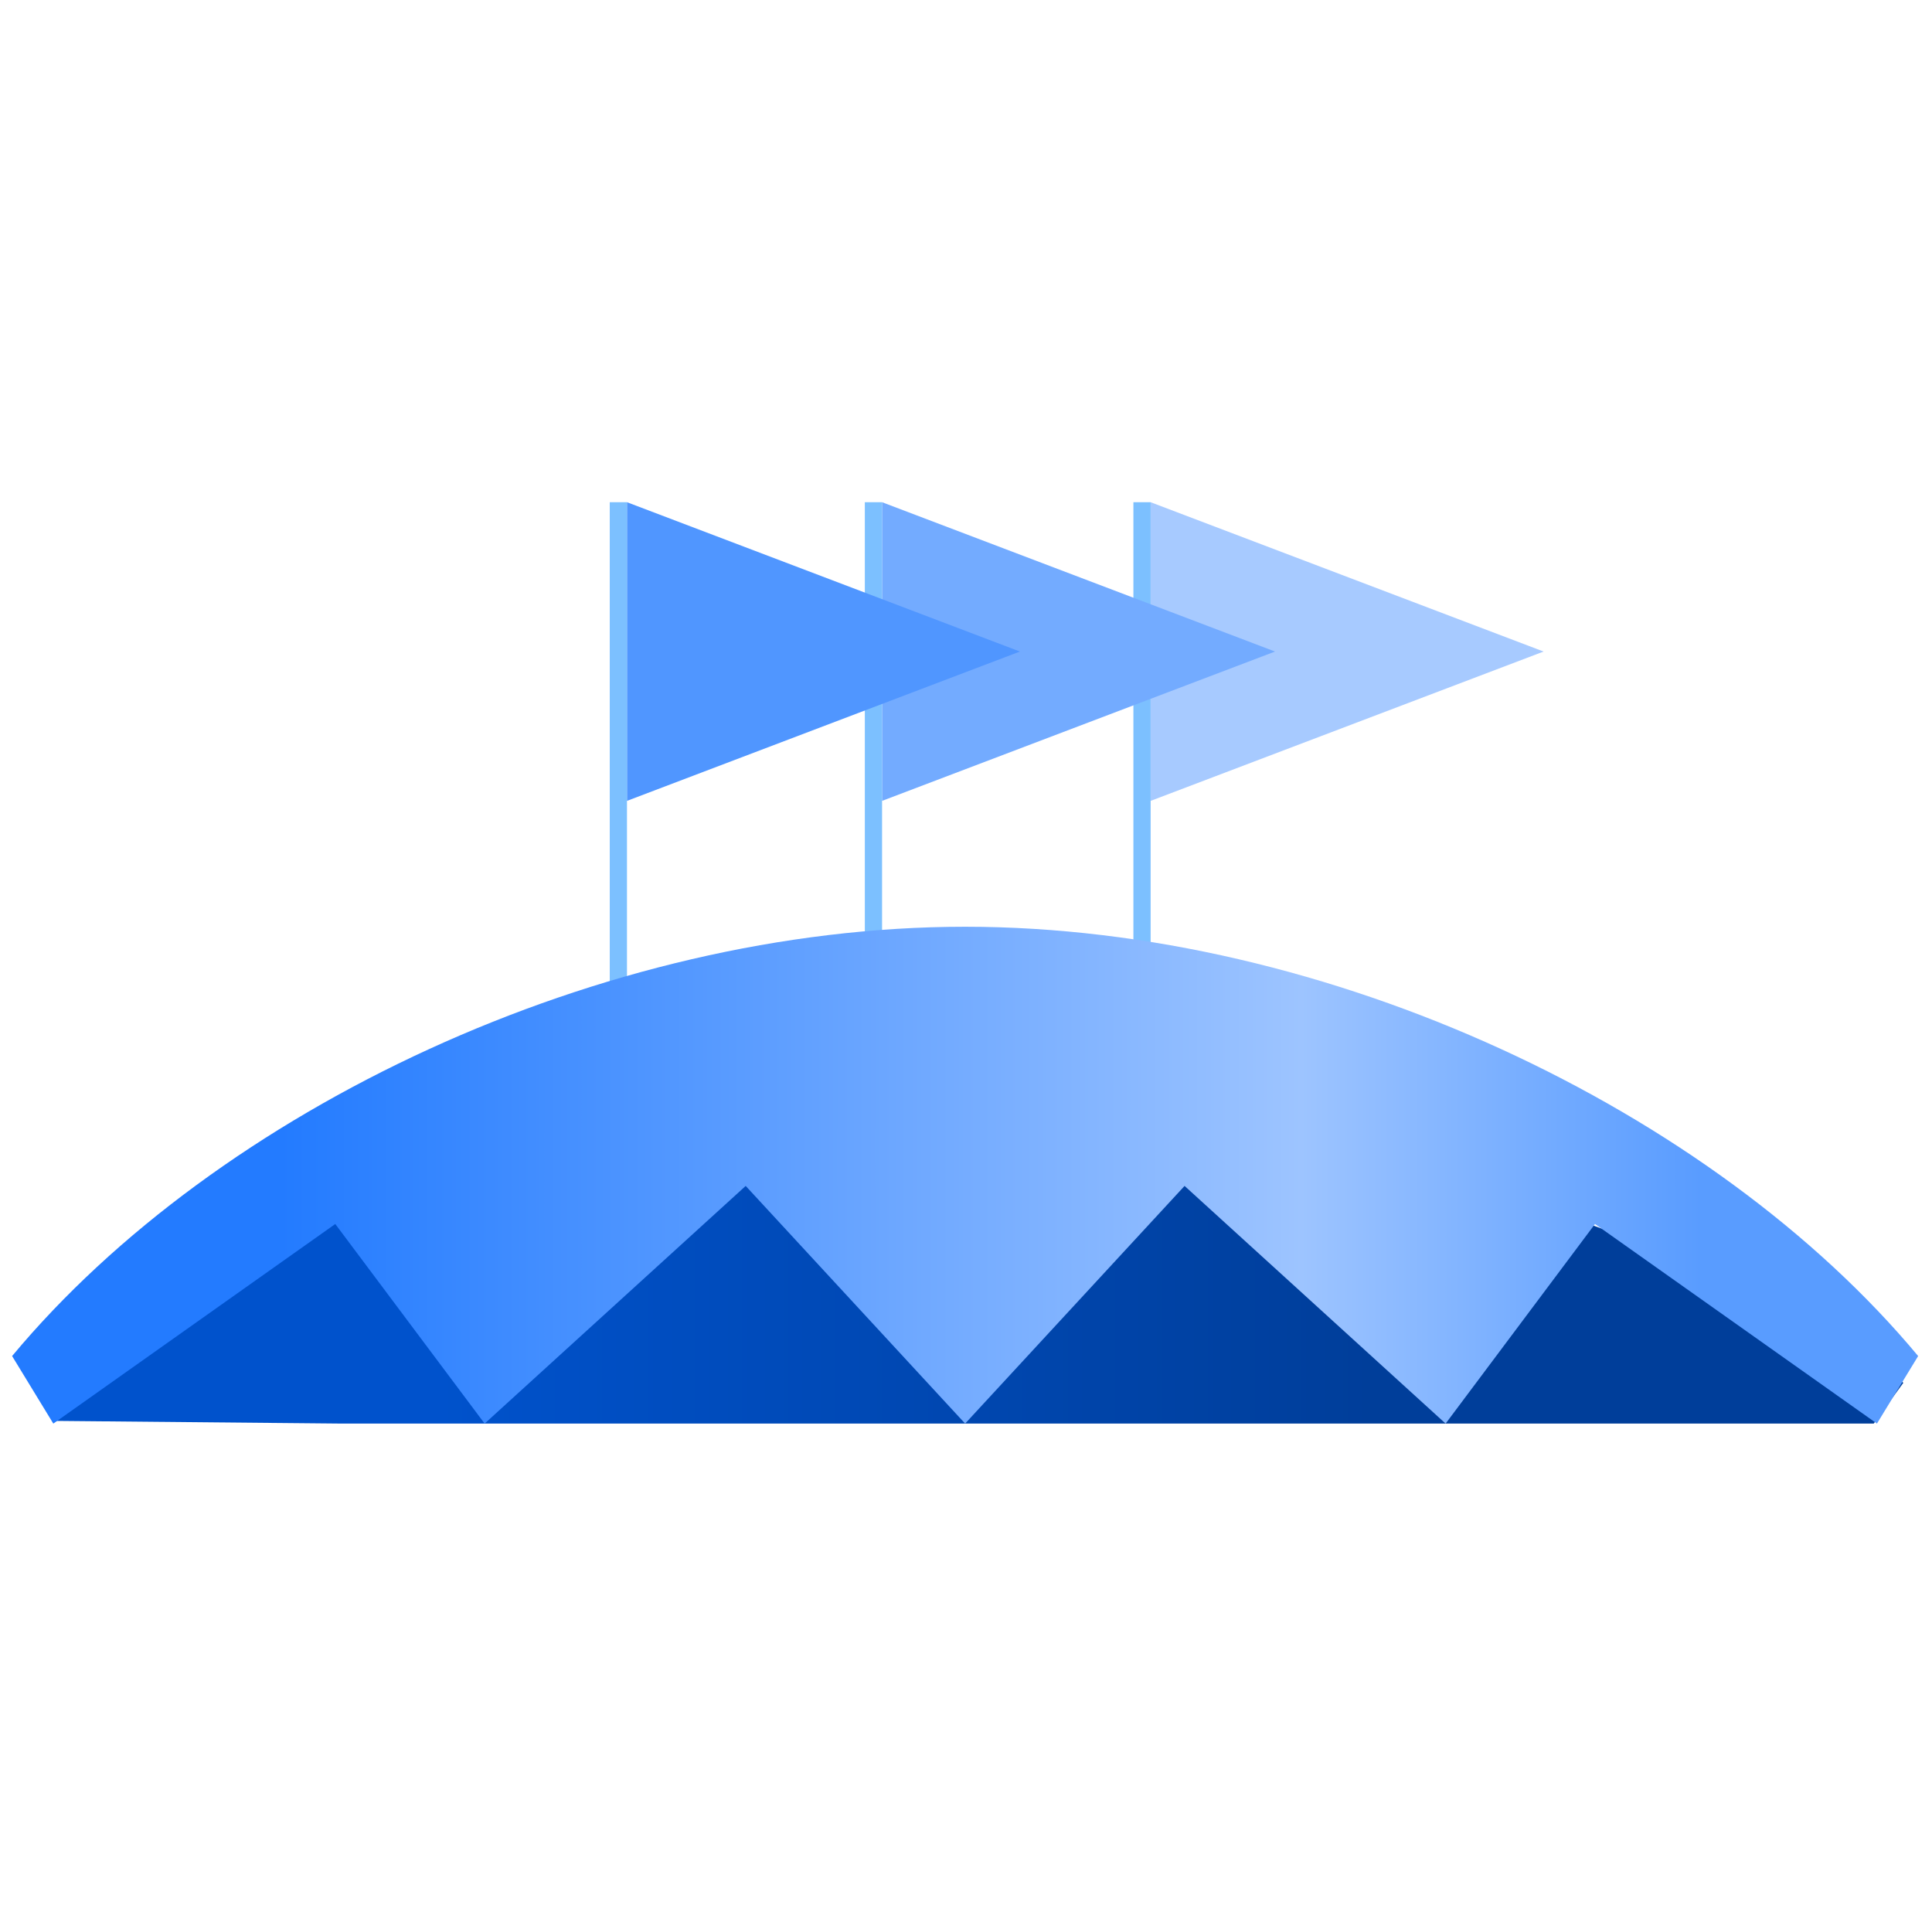<svg width="121" height="120" viewBox="0 0 121 120" fill="none" xmlns="http://www.w3.org/2000/svg">
    <path d="M96.674 40.801L72.062 50.153L72.062 31.449L96.674 40.801Z" fill="#A7CAFF"/>
    <rect x="70.984" y="31.449" width="1.079" height="53.173" fill="#7CC0FF"/>
    <path d="M79.854 40.801L55.242 50.153L55.242 31.449L79.854 40.801Z" fill="#73ABFF"/>
    <rect x="54.164" y="31.449" width="1.079" height="53.173" fill="#7CC0FF"/>
    <path d="M63.877 40.801L39.266 50.153L39.266 31.449L63.877 40.801Z" fill="#5096FF"/>
    <rect x="38.188" y="31.449" width="1.079" height="53.173" fill="#7CC0FF"/>
    <path d="M30.493 89.147H21.362L3.376 88.978L1.672 86.216C11.788 78.13 37.656 69.492 60.404 69.477C60.411 69.477 60.418 69.477 60.425 69.477C60.432 69.477 60.438 69.477 60.445 69.477C83.194 69.492 109.089 78.507 119.205 86.593L117.353 89.147H99.488H90.326H74.148H60.446H46.702H30.493Z" fill="url(#paint0_linear_2982_1614)"/>
    <path fill-rule="evenodd" clip-rule="evenodd" d="M30.352 89.148L20.998 76.65L3.339 89.148L0.758 84.918C13.61 69.489 37.687 58.035 60.445 58.035L60.445 60.094L60.445 58.035C83.204 58.035 107.28 69.489 120.133 84.918L117.552 89.148L99.893 76.65L90.538 89.148L74.189 74.265L60.446 89.147V89.148L60.445 89.147L60.445 89.148V89.147L46.702 74.265L30.352 89.148Z" fill="url(#paint1_linear_2982_1614)"/>
    <defs>
        <linearGradient id="paint0_linear_2982_1614" x1="85.885" y1="84.252" x2="27.471" y2="84.252" gradientUnits="userSpaceOnUse">
            <stop stop-color="#003E9A"/>
            <stop offset="1" stop-color="#0052CC"/>
        </linearGradient>
        <linearGradient id="paint1_linear_2982_1614" x1="17.588" y1="73.591" x2="106.517" y2="73.591" gradientUnits="userSpaceOnUse">
            <stop stop-color="#237BFF"/>
            <stop offset="0.719" stop-color="#9DC4FF"/>
            <stop offset="1" stop-color="#599CFF"/>
        </linearGradient>
    </defs>
</svg>
